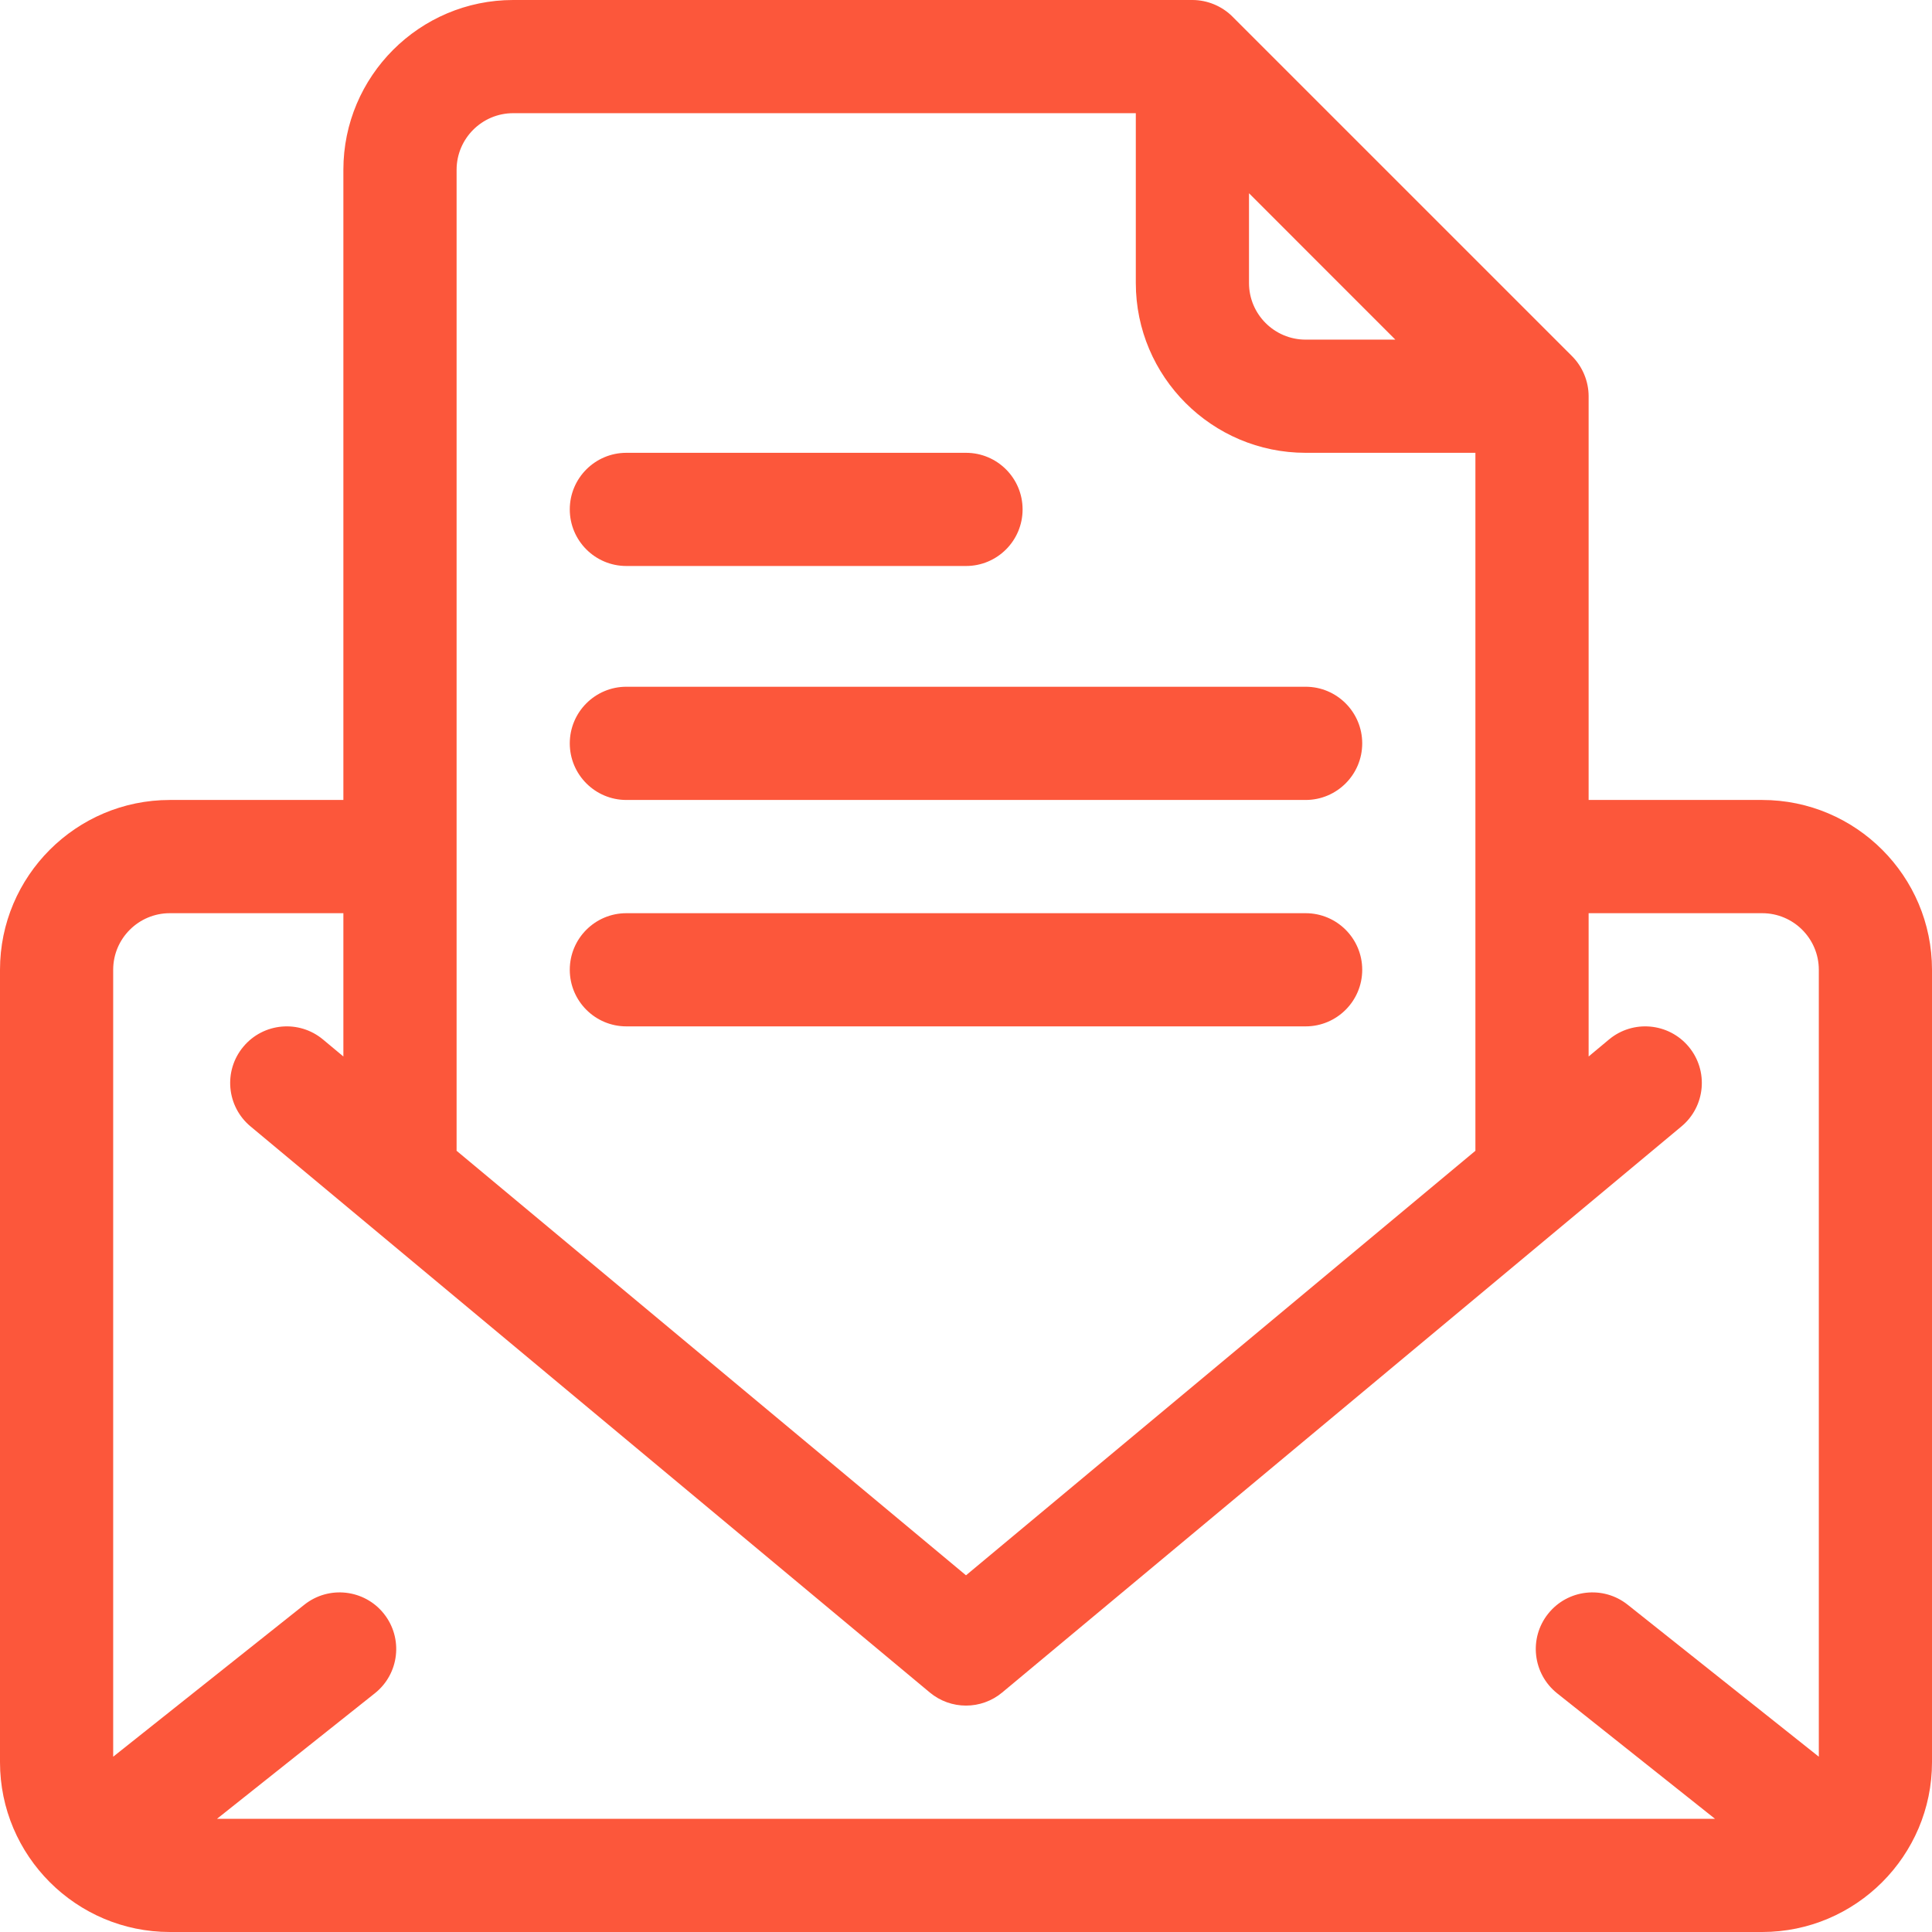 <svg width="48" height="48" viewBox="0 0 48 48" fill="none" xmlns="http://www.w3.org/2000/svg">
<path d="M43.781 19.875H39.469V9.844C39.469 9.479 39.321 9.113 39.057 8.849C39.057 8.849 39.057 8.849 39.057 8.849L30.619 0.412C30.619 0.412 30.619 0.412 30.619 0.411C30.358 0.151 29.995 0 29.625 0H12.75C10.424 0 8.531 1.893 8.531 4.219V19.875H4.219C1.893 19.875 0 21.767 0 24.094V43.781C0 46.106 1.894 48 4.219 48H43.781C46.105 48 48 46.106 48 43.781V24.094C48 21.767 46.108 19.875 43.781 19.875ZM31.031 4.801L34.667 8.438H32.438C31.662 8.438 31.031 7.807 31.031 7.031V4.801ZM11.344 4.219C11.344 3.443 11.975 2.812 12.75 2.812H28.219V7.031C28.219 9.357 30.111 11.25 32.438 11.25H36.656V28.591L24 39.138L11.344 28.591V4.219ZM45.188 43.645L40.438 39.868C39.83 39.385 38.945 39.486 38.462 40.094C37.978 40.702 38.08 41.586 38.687 42.07L42.609 45.188H5.391L9.313 42.069C9.921 41.586 10.022 40.702 9.538 40.093C9.055 39.486 8.17 39.385 7.562 39.868L2.812 43.645V24.094C2.812 23.318 3.443 22.688 4.219 22.688H8.531V26.248L8.025 25.826C7.429 25.329 6.542 25.409 6.045 26.006C5.547 26.603 5.628 27.489 6.225 27.986C7.177 28.78 22.339 41.415 23.1 42.049C23.36 42.266 23.68 42.375 24 42.375C24.32 42.375 24.64 42.266 24.9 42.049C25.674 41.404 40.828 28.776 41.775 27.986C42.372 27.489 42.453 26.603 41.956 26.006C41.458 25.409 40.571 25.329 39.975 25.826L39.469 26.248V22.688H43.781C44.557 22.688 45.188 23.318 45.188 24.094V43.645ZM15.562 14.062H24C24.777 14.062 25.406 13.433 25.406 12.656C25.406 11.88 24.777 11.25 24 11.25H15.562C14.786 11.25 14.156 11.88 14.156 12.656C14.156 13.433 14.786 14.062 15.562 14.062ZM15.562 19.875H32.438C33.214 19.875 33.844 19.245 33.844 18.469C33.844 17.692 33.214 17.062 32.438 17.062H15.562C14.786 17.062 14.156 17.692 14.156 18.469C14.156 19.245 14.786 19.875 15.562 19.875ZM33.844 24.094C33.844 23.317 33.214 22.688 32.438 22.688H15.562C14.786 22.688 14.156 23.317 14.156 24.094C14.156 24.87 14.786 25.5 15.562 25.5H32.438C33.214 25.5 33.844 24.87 33.844 24.094Z" fill="#FC573B"/>
</svg>
